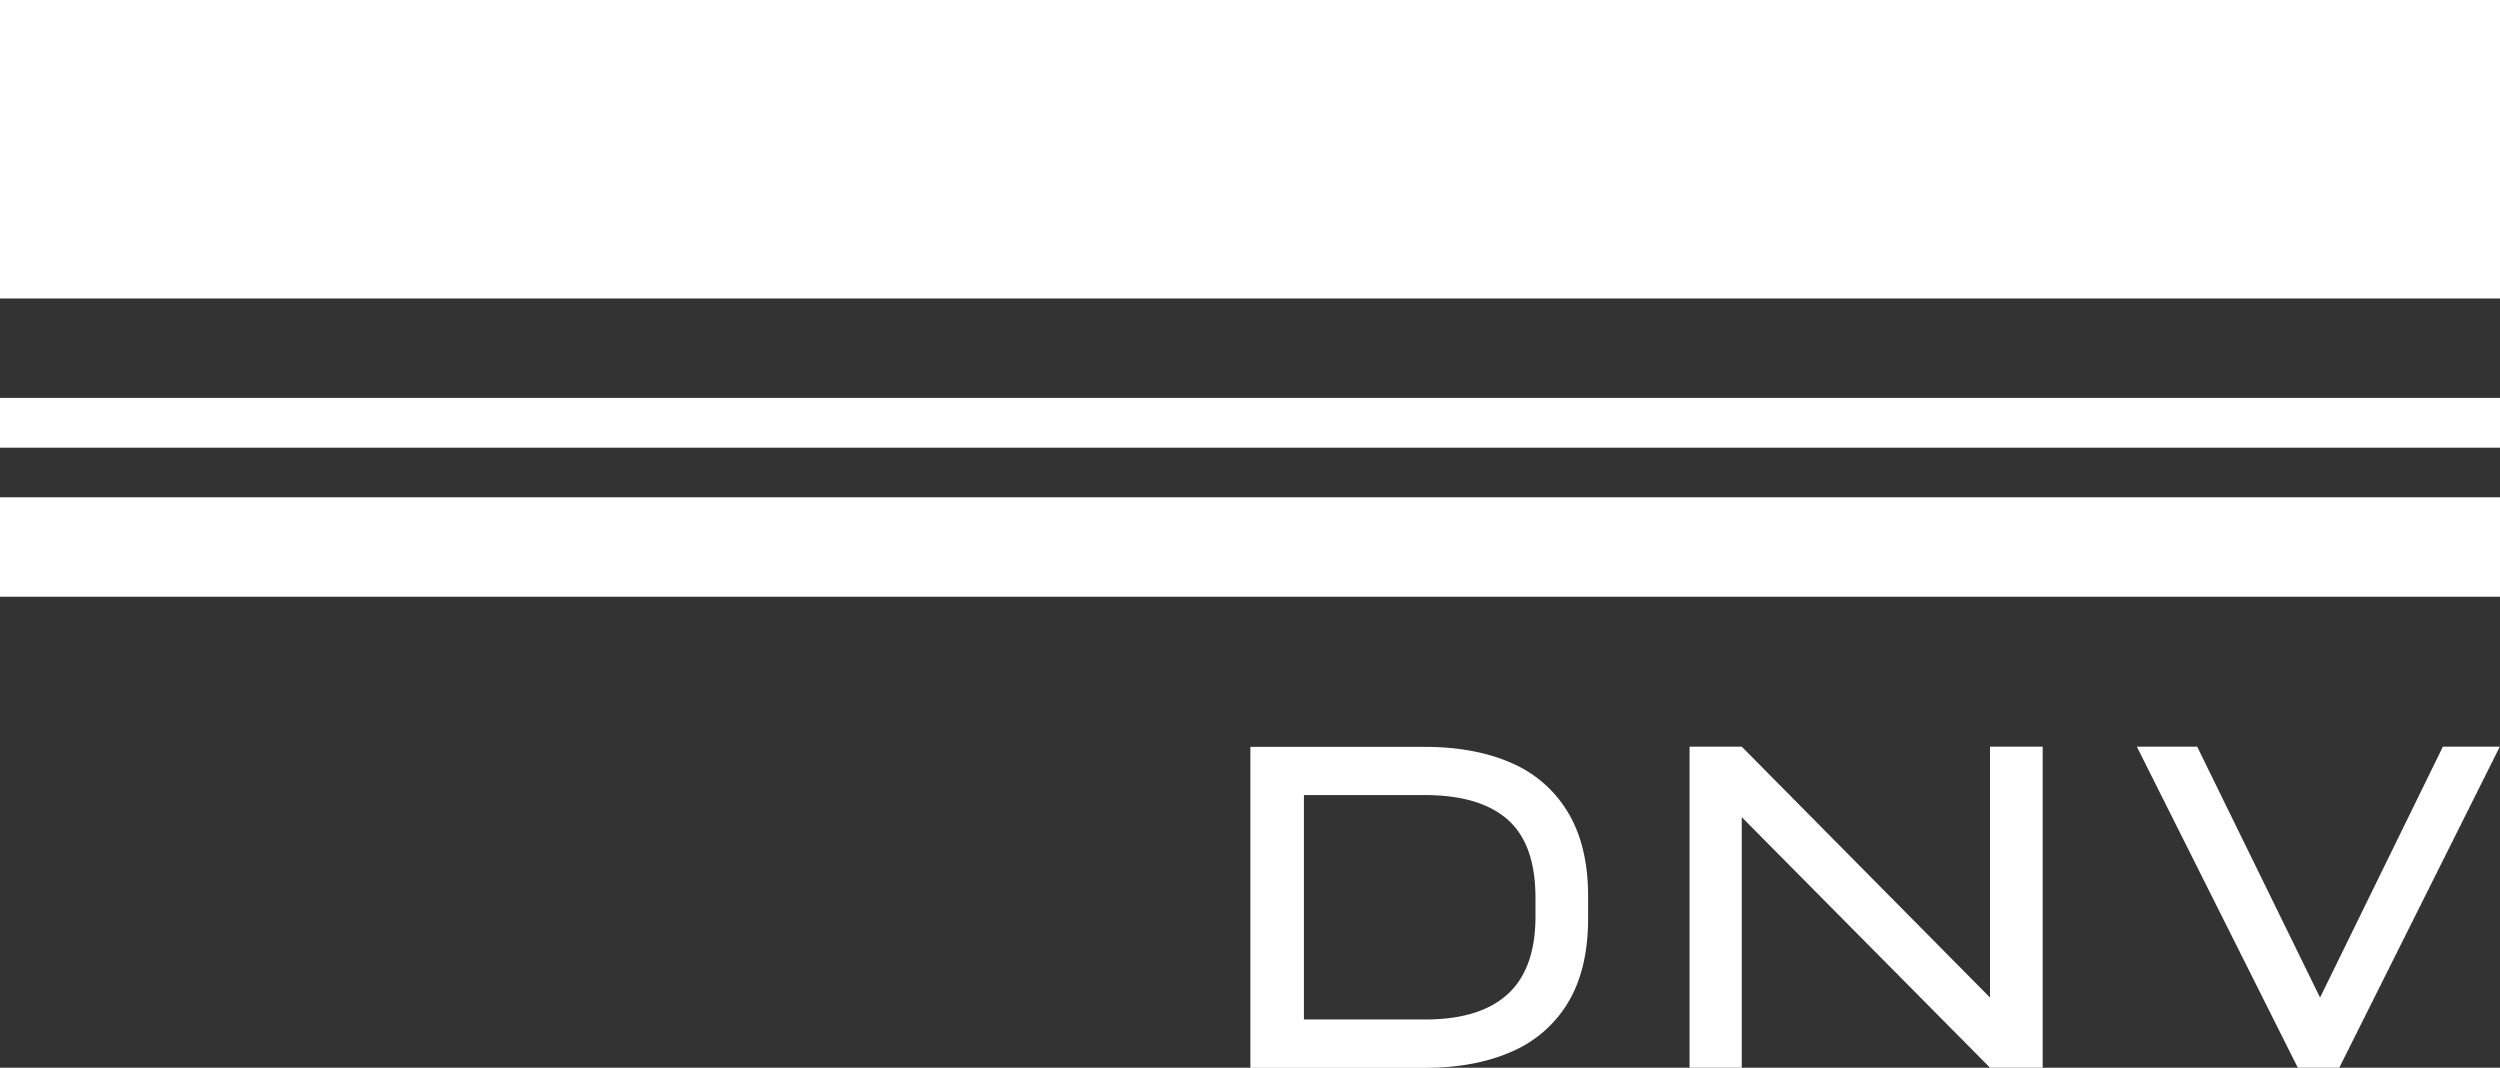 <svg xmlns="http://www.w3.org/2000/svg" viewBox="0 0 612.27 261.49"><rect x="0" y="0" width="612.27" height="261.49" fill="#333333" stroke="none"/><defs><style>.cls-white{fill:#ffffff;}</style></defs><g id="Layer_2" data-name="Layer 2"><g id="Layer_1-2" data-name="Layer 1"><rect class="cls-white" width="612.27" height="73.1"/><rect class="cls-white" y="97.45" width="612.27" height="12.19"/><rect class="cls-white" y="121.79" width="612.27" height="24.35"/><path class="cls-white" d="M370.28,186.91q-9-4-21.49-4H306.23v78.62h42.56q12.48,0,21.49-4a29.77,29.77,0,0,0,13.84-12.15q4.81-8.13,4.82-20.39v-5.46q0-12.25-4.82-20.38A29.79,29.79,0,0,0,370.28,186.91Zm5.77,37.58q0,12.78-6.82,19t-20.33,6.19H319.34V194.72H348.9q13.52,0,20.33,6t6.82,19.13Z"/><polygon class="cls-white" points="487.37 244.31 426.57 182.87 419.34 182.87 413.79 182.87 413.79 261.49 426.57 261.49 426.57 200.13 487.37 261.49 500.27 261.49 500.27 182.87 487.37 182.87 487.37 244.31"/><polygon class="cls-white" points="598.28 182.87 568.2 244.31 538.11 182.87 523.33 182.87 562.75 261.49 572.91 261.49 612.22 182.87 598.28 182.87"/></g></g></svg>